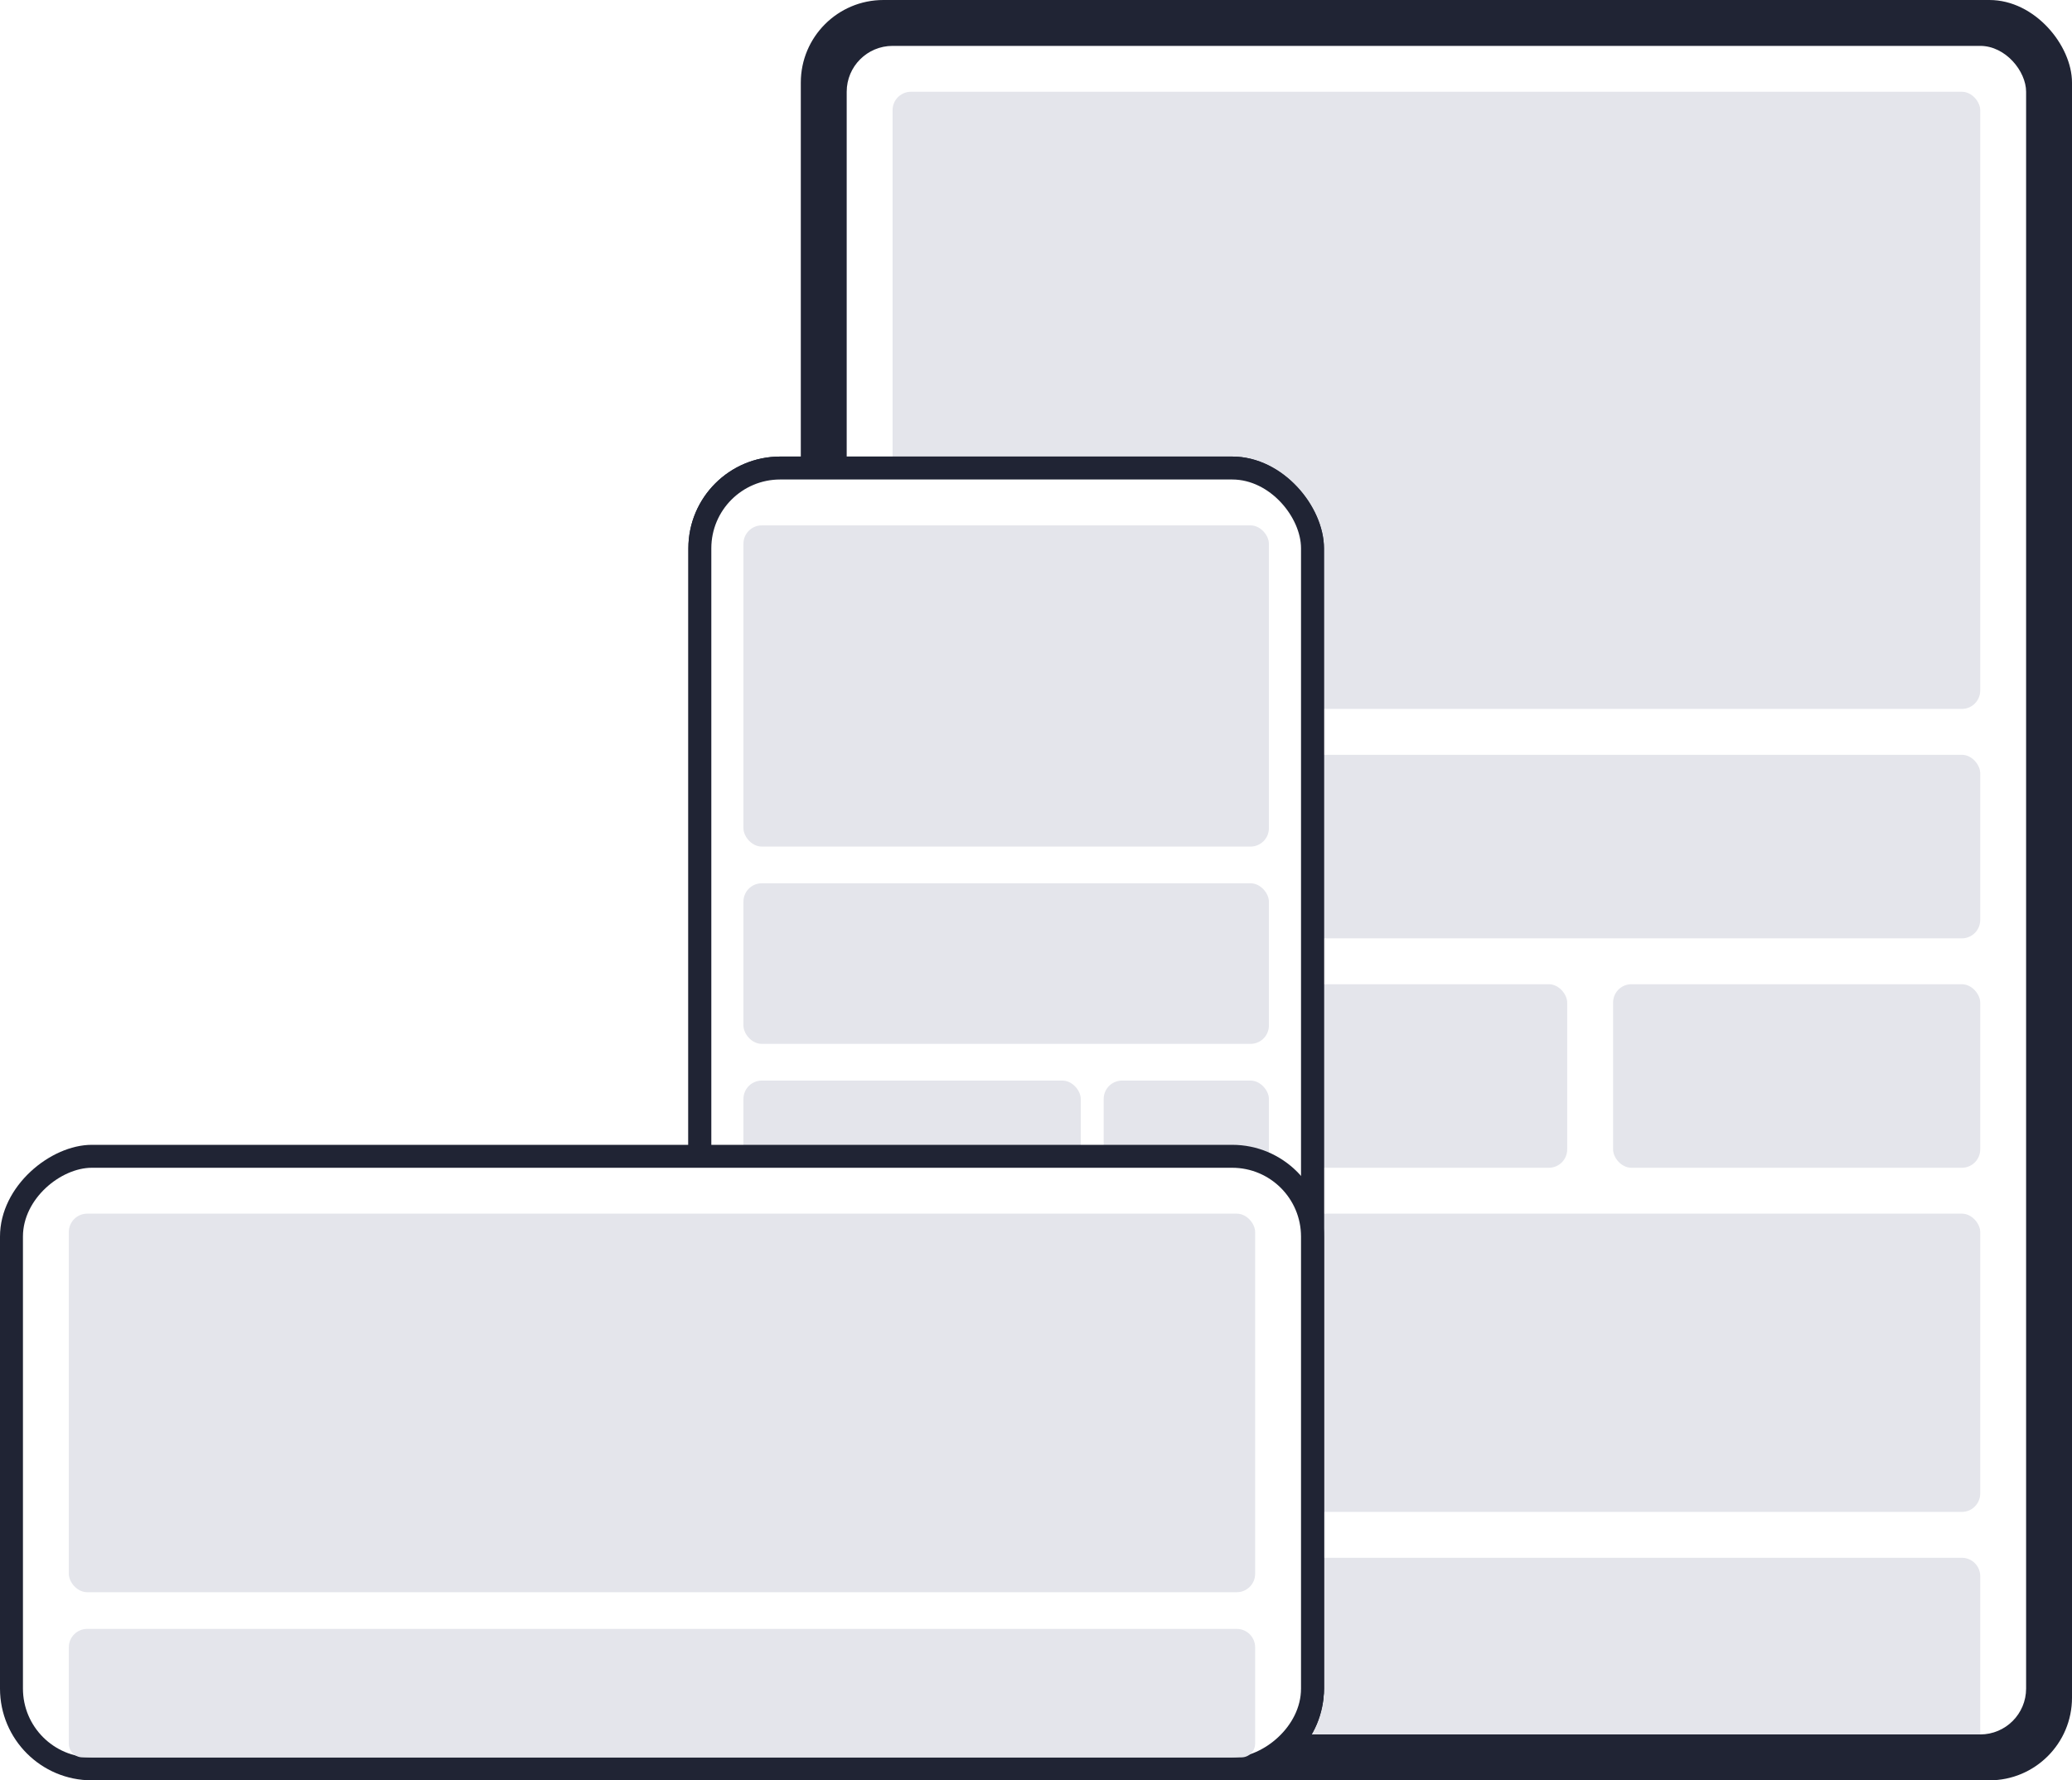 <svg width="903" height="776" viewBox="0 0 903 776" fill="none" xmlns="http://www.w3.org/2000/svg">
<rect x="0" y="0" width="903" height="776" fill="#808080" stroke="none"/>
<g clip-path="url(#clip0)">
<rect width="903" height="776" fill="white"/>
<rect x="349" width="554" height="776" rx="36" fill="#202434"/>
<rect x="369" y="20" width="514" height="736" rx="20" fill="white"/>
<rect x="389" y="40" width="474" height="269" rx="8" fill="#E4E5EB"/>
<rect x="389" y="329" width="474" height="80" rx="8" fill="#E4E5EB"/>
<rect x="389" y="529" width="474" height="130" rx="8" fill="#E4E5EB"/>
<path d="M389 687C389 682.582 392.582 679 397 679H855C859.418 679 863 682.582 863 687V756H389V687Z" fill="#E4E5EB"/>
<rect x="389" y="429" width="294" height="80" rx="8" fill="#E4E5EB"/>
<rect x="703" y="429" width="160" height="80" rx="8" fill="#E4E5EB"/>
<rect x="300" y="199" width="277" height="577" rx="40" fill="#202434"/>
<rect x="310" y="209" width="257" height="557" rx="30" fill="white"/>
<rect x="324" y="229" width="229" height="140" rx="8" fill="#E4E5EB"/>
<rect x="324" y="471" width="147" height="70" rx="8" fill="#E4E5EB"/>
<rect x="324" y="385" width="229" height="70" rx="8" fill="#E4E5EB"/>
<rect x="324" y="557" width="229" height="100" rx="8" fill="#E4E5EB"/>
<rect x="324" y="673" width="229" height="93" rx="8" fill="#E4E5EB"/>
<rect x="481" y="471" width="72" height="70" rx="8" fill="#E4E5EB"/>
<rect x="304.5" y="203.5" width="268" height="568" rx="35.5" stroke="#202434" stroke-width="9"/>
<rect y="776" width="277" height="577" rx="40" transform="rotate(-90 0 776)" fill="#202434"/>
<rect x="10" y="766" width="257" height="557" rx="30" transform="rotate(-90 10 766)" fill="white"/>
<rect x="30" y="529" width="517" height="165" rx="8" fill="#E4E5EB"/>
<path d="M30 718C30 713.582 33.582 710 38 710H539C543.418 710 547 713.582 547 718V760C547 763.314 544.314 766 541 766H36C32.686 766 30 763.314 30 760V718Z" fill="#E4E5EB"/>
</g>
<defs>
<clipPath id="clip0">
<rect width="903" height="776" fill="white"/>
</clipPath>
</defs>
</svg>
